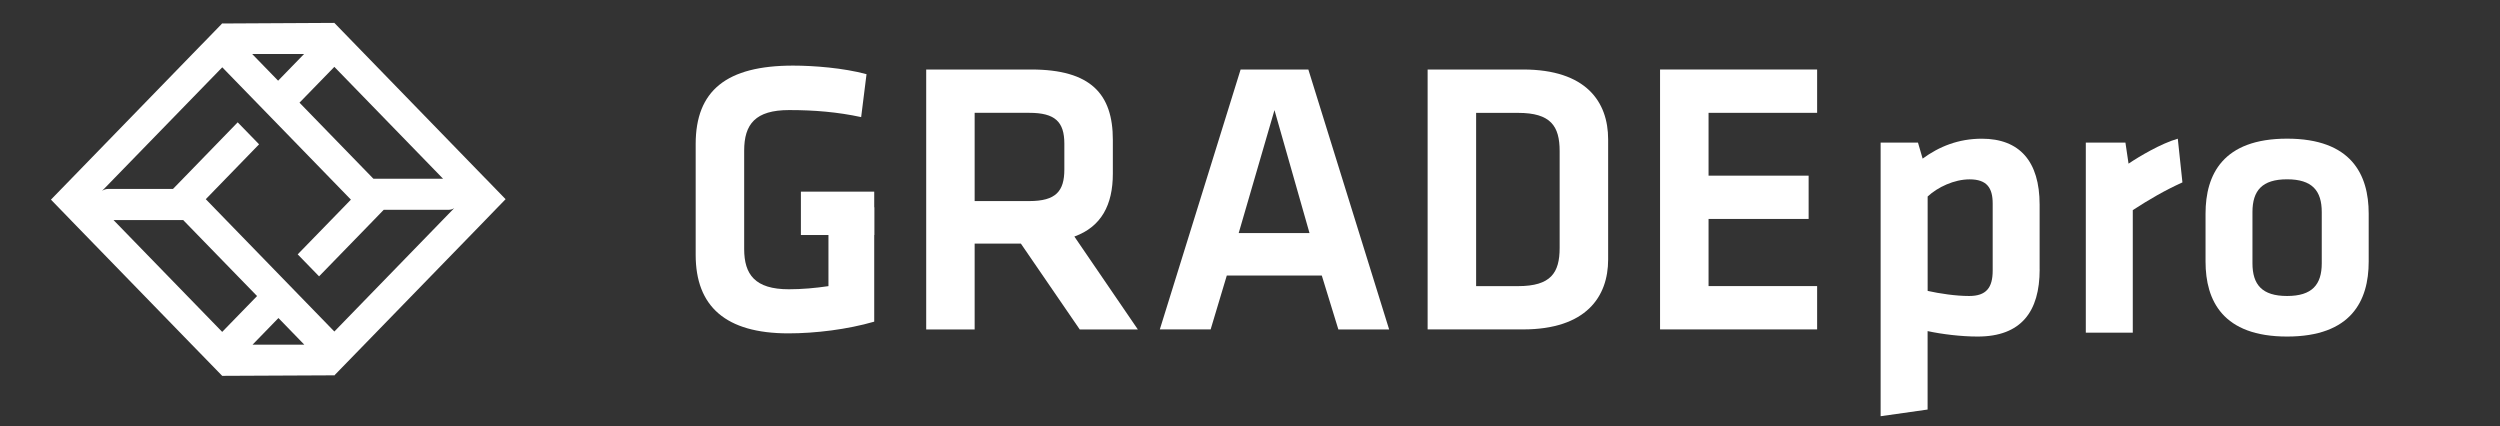 <svg width="1272" height="217" viewBox="0 0 1272 217" fill="none" xmlns="http://www.w3.org/2000/svg">
<rect x="0" y="0" width="1272" height="217" fill="#333333" stroke="none"/>
<g clip-path="url(#clip0_559_2042)">
<g clip-path="url(#clip1_559_2042)">
<path d="M123.852 191.35L123.812 191.31H123.892L123.852 191.35ZM185.475 27.466L246.37 90.162L247.213 91.004L257.247 101.345L251.924 106.822L246.408 112.528L185.207 175.492L180.955 179.858L170.248 190.865L170.346 190.965H170.15L170.078 191.041L170.005 190.966L113.127 191.232H113.051L102.212 180.088L97.654 175.415L36.759 112.758L35.916 111.877L25.92 101.574L31.282 96.06L36.797 90.392L97.999 27.39L102.212 23.061L104.356 20.879L112.937 12.034L112.859 11.955L113.015 11.954L113.089 11.878L113.162 11.953L170.117 11.648L185.475 27.466ZM128.485 175.377H154.838L141.67 161.814L128.485 175.377ZM113.051 168.866L130.795 150.629L93.748 112.528L93.212 111.954H57.744L113.051 168.866ZM52.998 96.022L51.905 97.144C52.812 96.491 53.878 96.137 54.99 96.137H88.004L93.825 90.162L120.94 62.241L131.817 73.425L109.758 96.137L104.702 101.345L115.005 111.954L151.771 149.793L170.117 168.675L230.208 106.822L231.112 105.891C230.256 106.445 229.275 106.745 228.254 106.745H195.24L189.419 112.758L162.342 140.602L151.465 129.418L173.525 106.745L178.542 101.574L168.201 90.928L141.584 63.544L130.707 52.36L113.089 34.245L52.998 96.022ZM152.383 52.241L152.499 52.36L189.457 90.392L189.993 90.928H225.423L170.117 34.016L152.383 52.241ZM141.506 41.058L154.721 27.466H128.291L141.506 41.058Z" fill="white"/>
</g>
<path d="M378.634 126.706C378.634 139.609 384.096 147.18 401.35 147.18C407.997 147.18 414.848 146.58 421.517 145.587V105.47H444.803V163.661C431.1 167.631 414.848 169.616 401.145 169.616C369.233 169.616 353.959 155.905 353.959 129.683V73.293C353.959 46.101 369.62 33.383 403.49 33.383C414.051 33.383 429.142 34.56 440.888 37.745L438.156 59.582C426.206 56.996 414.256 56.004 401.532 56.004C384.324 56.004 378.634 63.159 378.634 76.663V126.706Z" fill="white"/>
<path d="M549.37 167.626L519.415 123.931H495.902V167.626H471.251V35.363H524.696C555.038 35.363 566.214 47.874 566.214 71.118V88.384C566.214 104.265 560.342 115.391 546.639 120.353L578.938 167.626H549.37ZM523.717 57.407H495.902V102.303H523.717C537.215 102.303 541.54 97.317 541.54 86.214V73.103C541.54 61.977 536.828 57.407 523.717 57.407Z" fill="white"/>
<path d="M672.538 140.204H624.191L615.974 167.603H590.116L631.224 35.363H665.686L706.794 167.626H680.959L672.538 140.227V140.204ZM630.246 118.576H666.278L648.455 56.022L630.246 118.576Z" fill="white"/>
<path d="M774.95 35.363C807.067 35.363 818.221 51.844 818.221 70.91V132.056C818.221 150.938 807.045 167.603 774.95 167.603H726.376V35.363H774.95ZM751.05 145.583H772.401C789.063 145.583 793.547 138.819 793.547 126.124V76.889C793.547 64.17 789.04 57.43 772.401 57.43H751.05V145.606V145.583Z" fill="white"/>
<path d="M844.636 35.363H924.553V57.407H869.31V89.376H920.228V111.397H869.31V145.56H924.553V167.603H844.636V35.363Z" fill="white"/>
<path d="M444.804 97.508H407.497V119.575H444.804V97.508Z" fill="white"/>
<path d="M1037.78 137.096C1037.78 158.54 1028.38 171.235 1006.23 171.235C997.812 171.235 988.206 170.058 980.763 168.466V208.375L956.863 211.768V72.557H975.869L978.236 80.706C986.658 74.543 996.446 70.572 1008.37 70.572C1027.56 70.572 1037.76 82.091 1037.76 104.134V137.096H1037.78ZM980.786 148.014C987.068 149.399 995.08 150.6 1001.93 150.6C1010.56 150.6 1013.88 146.422 1013.88 137.696V103.557C1013.88 95.617 1010.95 91.254 1002.14 91.254C994.306 91.254 985.884 95.225 980.786 99.98V148.037V148.014Z" fill="white"/>
<path d="M1110.42 92.801C1101.23 96.979 1093.78 101.341 1085.16 106.904V169.25H1061.26V72.557H1081.42L1083 83.268C1088.28 79.69 1099.63 72.95 1108.06 70.572L1110.42 92.824V92.801Z" fill="white"/>
<path d="M1163.67 171.235C1130.98 171.235 1122.18 152.977 1122.18 133.126V108.681C1122.18 88.83 1130.98 70.549 1163.67 70.549C1196.36 70.549 1205.19 88.807 1205.19 108.681V133.126C1205.19 152.977 1196.38 171.235 1163.67 171.235ZM1163.67 91.231C1150.95 91.231 1146.05 96.978 1146.05 107.92V133.934C1146.05 144.852 1150.95 150.599 1163.67 150.599C1176.39 150.599 1181.31 144.852 1181.31 133.934V107.92C1181.31 97.001 1176.42 91.231 1163.67 91.231Z" fill="white"/>
</g>
<defs>
<clipPath id="clip0_559_2042">
<rect width="1272" height="217" fill="white"/>
</clipPath>
<clipPath id="clip1_559_2042">
<rect width="283.167" height="283.167" fill="white" transform="translate(0 -40.084)"/>
</clipPath>
</defs>
</svg>
